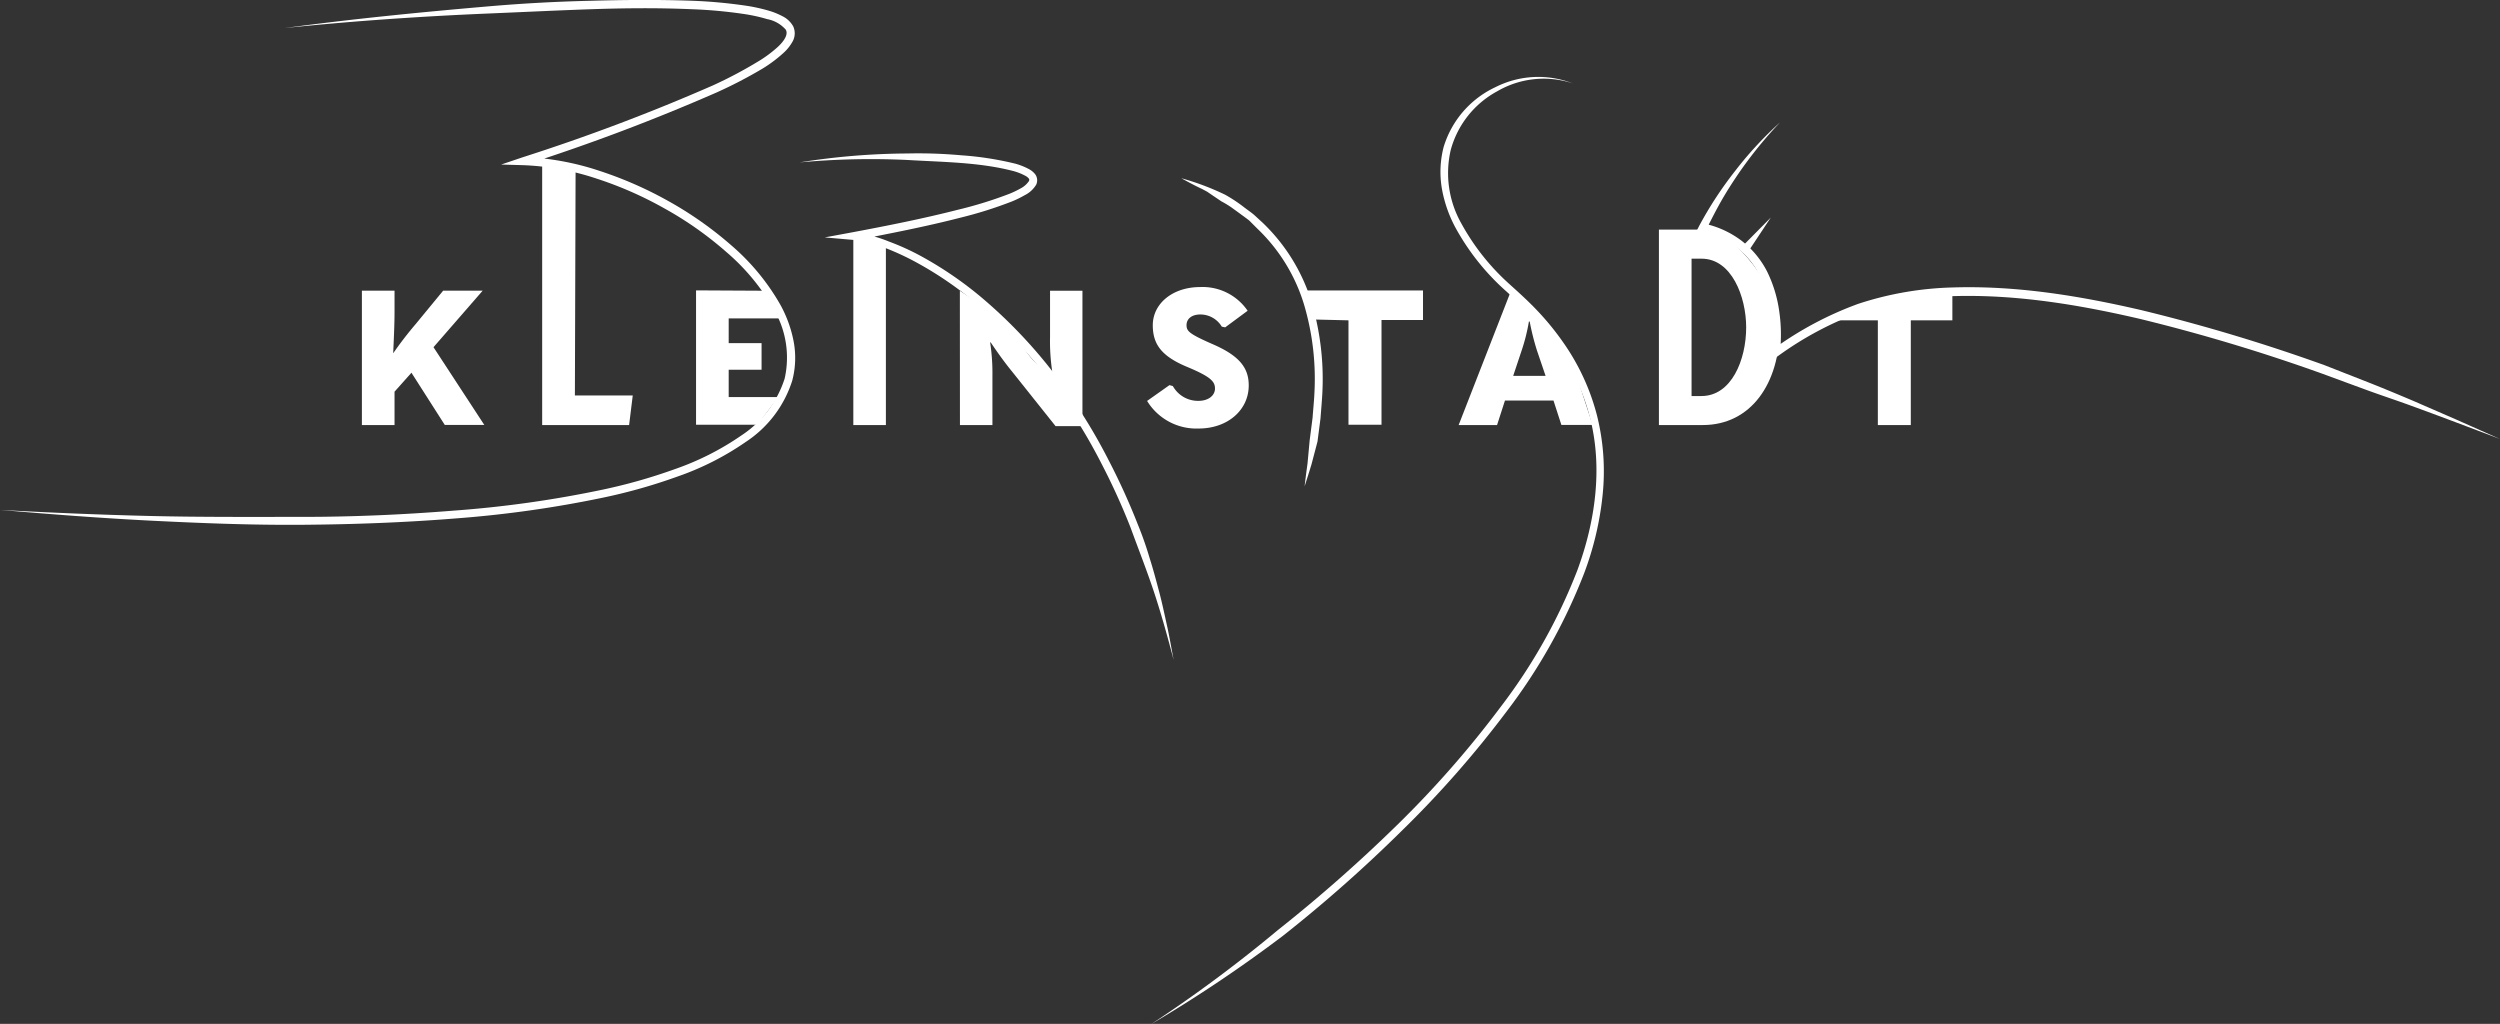 <svg xmlns="http://www.w3.org/2000/svg" viewBox="0 0 316.32 129.55"><rect x="0" y="0" width="316.32" height="129.55" fill="#333333" stroke="none"/><defs><style>.cls-1{fill:#fff;}</style></defs><title>logo-kleinstadtbrise-neg</title><g id="Brise"><path class="cls-1" d="M90.44,82.13c8.55-1.15,17.13-2,25.74-2.74q6.45-.56,12.93-.71c4.32-.12,8.64-.16,13,0a62,62,0,0,1,6.5.59,21.67,21.67,0,0,1,3.23.7,9.24,9.24,0,0,1,1.58.65,3.15,3.15,0,0,1,1.38,1.29,2.12,2.12,0,0,1-.12,2,5.6,5.6,0,0,1-1.11,1.37,17.3,17.3,0,0,1-2.68,2,57.78,57.78,0,0,1-5.78,3,253.33,253.33,0,0,1-24.25,9.16l-.15-1a34.56,34.56,0,0,1,9.53,1.74,49,49,0,0,1,8.84,3.88,46.32,46.32,0,0,1,7.9,5.57,28.42,28.42,0,0,1,6.18,7.48,15.69,15.69,0,0,1,1.69,4.63,11.23,11.23,0,0,1-.17,5,14.48,14.48,0,0,1-5.87,7.75,35.61,35.61,0,0,1-8.63,4.38,69.88,69.88,0,0,1-9.27,2.64,143.74,143.74,0,0,1-19,2.68c-6.38.51-12.77.74-19.17.79s-12.78-.2-19.16-.52-12.74-.81-19.1-1.36c6.37.35,12.75.62,19.13.77s12.75.11,19.13.11,12.74-.28,19.09-.79a141.09,141.09,0,0,0,18.88-2.66,69,69,0,0,0,9.14-2.6,34.85,34.85,0,0,0,8.39-4.25,13.51,13.51,0,0,0,5.48-7.2,12,12,0,0,0-1.43-8.85,27.29,27.29,0,0,0-6-7.21,44.46,44.46,0,0,0-7.73-5.44,47.06,47.06,0,0,0-8.66-3.81,33.25,33.25,0,0,0-9.24-1.69l-2.81-.08,2.66-.9a250.53,250.53,0,0,0,24.15-9.12,55.41,55.41,0,0,0,5.67-3,15.78,15.78,0,0,0,2.52-1.86c.73-.67,1.39-1.58,1-2.2A4.14,4.14,0,0,0,151.51,81a21,21,0,0,0-3.09-.67,58.84,58.84,0,0,0-6.38-.58c-4.29-.19-8.6-.15-12.9,0s-8.6.36-12.91.54C107.62,80.65,99,81.25,90.44,82.13Z" transform="translate(-54.44 -78.58)"/><path class="cls-1" d="M155.6,99.13A88.67,88.67,0,0,1,169.22,98a60.41,60.41,0,0,1,6.86.23,40.2,40.2,0,0,1,6.83,1.06,8.49,8.49,0,0,1,1.69.67,2.5,2.5,0,0,1,.82.67,1.29,1.29,0,0,1,.13,1.31,3.47,3.47,0,0,1-1.46,1.34,13,13,0,0,1-1.59.78,52.06,52.06,0,0,1-6.57,2.07c-4.43,1.14-8.9,2-13.38,2.87l-.06-1a16.61,16.61,0,0,1,4.42,1.14A31.14,31.14,0,0,1,171,111a46.94,46.94,0,0,1,7.37,5,61.9,61.9,0,0,1,11.86,13.22,70.92,70.92,0,0,1,4.52,7.66,85.27,85.27,0,0,1,3.67,8.09,44.24,44.24,0,0,1,1.47,4.19c.45,1.41.83,2.84,1.21,4.27s.68,2.87,1,4.31.56,2.89.84,4.34c-.75-2.85-1.53-5.69-2.45-8.48s-2-5.52-3-8.26a83.39,83.39,0,0,0-3.63-8,70.71,70.71,0,0,0-4.46-7.56,60.67,60.67,0,0,0-11.66-13,45.67,45.67,0,0,0-7.21-4.92,32.81,32.81,0,0,0-3.94-1.85,15.47,15.47,0,0,0-4.12-1.07l-3.68-.32,3.62-.67c4.47-.84,8.93-1.73,13.31-2.85a51.33,51.33,0,0,0,6.44-2,11.74,11.74,0,0,0,1.47-.71,2.84,2.84,0,0,0,1-.9c.06-.14.06-.16,0-.3a1.4,1.4,0,0,0-.5-.39,7,7,0,0,0-1.48-.58c-4.3-1.12-8.91-1.13-13.42-1.4A98.2,98.2,0,0,0,155.6,99.13Z" transform="translate(-54.44 -78.58)"/><path class="cls-1" d="M203.91,101.13a33,33,0,0,1,5.53,2.08,18.74,18.74,0,0,1,2.48,1.65c.4.3.81.58,1.19.9l1.09,1a23.36,23.36,0,0,1,6.2,10.07,34.33,34.33,0,0,1,1.34,11.74c-.06,1-.15,2-.22,2.95l-.38,2.93-.75,2.85c-.28.94-.58,1.88-.88,2.81.11-1,.24-1.95.37-2.91l.27-2.91.37-2.88c.07-1,.17-1.92.22-2.89a33.17,33.17,0,0,0-1.3-11.4,22.19,22.19,0,0,0-5.93-9.63l-1-1c-.37-.3-.77-.57-1.15-.86l-1.16-.84a13.82,13.82,0,0,0-1.23-.74l-1.2-.81-.6-.41-.64-.34C205.63,102.07,204.77,101.61,203.91,101.13Z" transform="translate(-54.44 -78.58)"/><path class="cls-1" d="M370.76,134.13c-3.75-1.42-7.49-2.85-11.26-4.22-1.88-.69-3.78-1.31-5.66-2l-5.63-2.07a228,228,0,0,0-23-6.91c-7.76-1.81-15.71-3.12-23.67-2.88a40.66,40.66,0,0,0-11.65,2,42.53,42.53,0,0,0-10.47,5.57l-.9.62.13-1.1a19.6,19.6,0,0,0-.08-4.9,15.34,15.34,0,0,0-1.41-4.66,10.46,10.46,0,0,0-3-3.71,10.89,10.89,0,0,0-4.37-2l-.65-.14.3-.58a47.76,47.76,0,0,1,4.59-7,46.47,46.47,0,0,1,5.64-6.09,52.3,52.3,0,0,0-5.21,6.41c-.78,1.14-1.52,2.29-2.2,3.48s-1.3,2.42-1.91,3.63l-.35-.72a12,12,0,0,1,4.77,2.16,11.57,11.57,0,0,1,3.3,4,16.5,16.5,0,0,1,1.5,5,20.25,20.25,0,0,1,.08,5.16l-.78-.47a43.6,43.6,0,0,1,10.7-5.69,41.59,41.59,0,0,1,12-2.07c8.1-.25,16.12,1.08,23.93,2.9a225.08,225.08,0,0,1,23.07,6.94L354.2,127c1.86.73,3.71,1.51,5.56,2.29l5.52,2.4Z" transform="translate(-54.44 -78.58)"/><polygon class="cls-1" points="220.42 31.2 224.06 27.52 221.2 31.83 220.42 31.2"/><path class="cls-1" d="M253.43,89.13a11.66,11.66,0,0,0-9.55,1A12,12,0,0,0,238,97.55a12.93,12.93,0,0,0,1.35,9.32,29,29,0,0,0,6.09,7.67c1.21,1.09,2.49,2.25,3.64,3.48a34.54,34.54,0,0,1,3.19,3.94,28.39,28.39,0,0,1,4.24,9.21,29.13,29.13,0,0,1,.7,10.1,39.43,39.43,0,0,1-2.33,9.84,71.11,71.11,0,0,1-9.84,17.53,131,131,0,0,1-13.26,15.08A180.52,180.52,0,0,1,216.75,197a176.38,176.38,0,0,1-16.65,11.16,176.38,176.38,0,0,0,16.05-11.92,191.51,191.51,0,0,0,15-13.21,128.9,128.9,0,0,0,13.16-15,70,70,0,0,0,9.7-17.27c2.28-6.17,3.25-13,1.6-19.36a27,27,0,0,0-4.1-8.88,32.36,32.36,0,0,0-3.09-3.83c-1.14-1.21-2.33-2.29-3.6-3.43a30.06,30.06,0,0,1-6.29-8,16.45,16.45,0,0,1-1.66-4.86,12.58,12.58,0,0,1,.22-5.18,12.27,12.27,0,0,1,6.56-7.61A12,12,0,0,1,253.43,89.13Z" transform="translate(-54.44 -78.58)"/></g><g id="Kleinstadt_Pfad_dicker_Kopie_Kopie" data-name="Kleinstadt Pfad dicker Kopie Kopie"><path class="cls-1" d="M106.5,125.74l-2.14,2.4v4.22h-4.13v-17h4.13v2.73c0,1.56-.1,3.6-.17,5.19h0a44.79,44.79,0,0,1,2.79-3.63l3.53-4.29h5l-6.22,7.15,6.43,9.84h-5Z" transform="translate(-54.44 -78.58)"/><path class="cls-1" d="M127.27,99.49l-.09,29.13h7.32l-.46,3.74h-11V99Z" transform="translate(-54.44 -78.58)"/><path class="cls-1" d="M151.79,115.37l1.49,3.5h-6.64V122h4.16v3.36h-4.16v3.46h6.28l-2.63,3.5h-7.78v-17Z" transform="translate(-54.44 -78.58)"/><path class="cls-1" d="M166.53,109.73v22.63h-4.12V108.69Z" transform="translate(-54.44 -78.58)"/><path class="cls-1" d="M175.89,115.37l3.45,2.3,4.64,4.94a11.55,11.55,0,0,0,3.58,3.55l0-.69a25.86,25.86,0,0,1-.26-4.25v-5.85h4.1V132.5H188l-5.45-6.84c-.82-1-1.66-2.13-2.76-3.76h-.07a25.91,25.91,0,0,1,.29,4.24v6.22h-4.11Z" transform="translate(-54.44 -78.58)"/><path class="cls-1" d="M199.58,129.31l2.83-2,.43.12a3.64,3.64,0,0,0,3.24,1.87c1.25,0,2.09-.67,2.09-1.56s-.55-1.49-3.46-2.71c-3.24-1.34-4.41-2.83-4.41-5.3,0-2.72,2.49-4.83,6-4.83a6.9,6.9,0,0,1,6,3L209.46,120l-.43-.09a3.16,3.16,0,0,0-2.71-1.54c-1.13,0-1.75.58-1.75,1.35s.36,1.12,3.38,2.44c3.36,1.47,4.49,3,4.49,5.19,0,3.09-2.64,5.45-6.34,5.45A7.31,7.31,0,0,1,199.58,129.31Z" transform="translate(-54.44 -78.58)"/><path class="cls-1" d="M220.44,119l-.66-3.67h14.71v3.74h-5.25v13.25h-4.18V119.11Z" transform="translate(-54.44 -78.58)"/><path class="cls-1" d="M251,129.26h-6.14l-1,3.1H239l6.63-17,7.5,8.35,2.82,8.64H252Zm-1-3.12-1.1-3.24a31.11,31.11,0,0,1-.91-3.64h-.1a23.55,23.55,0,0,1-.91,3.64l-1.08,3.24Z" transform="translate(-54.44 -78.58)"/><path class="cls-1" d="M264.34,107.63h5.57c4,0,9.72,7.74,9.72,12.37,0,7.13-3.67,12.36-9.74,12.36h-5.55Zm5.38,21.06c3.79,0,5.66-4.56,5.66-8.69,0-3.87-1.84-8.69-5.64-8.69h-1.27v17.38Z" transform="translate(-54.44 -78.58)"/><path class="cls-1" d="M286.8,119.11l6.24-2.87,8.43-.43,0,3.3h-5.26v13.25h-4.17V119.11Z" transform="translate(-54.44 -78.58)"/></g></svg>